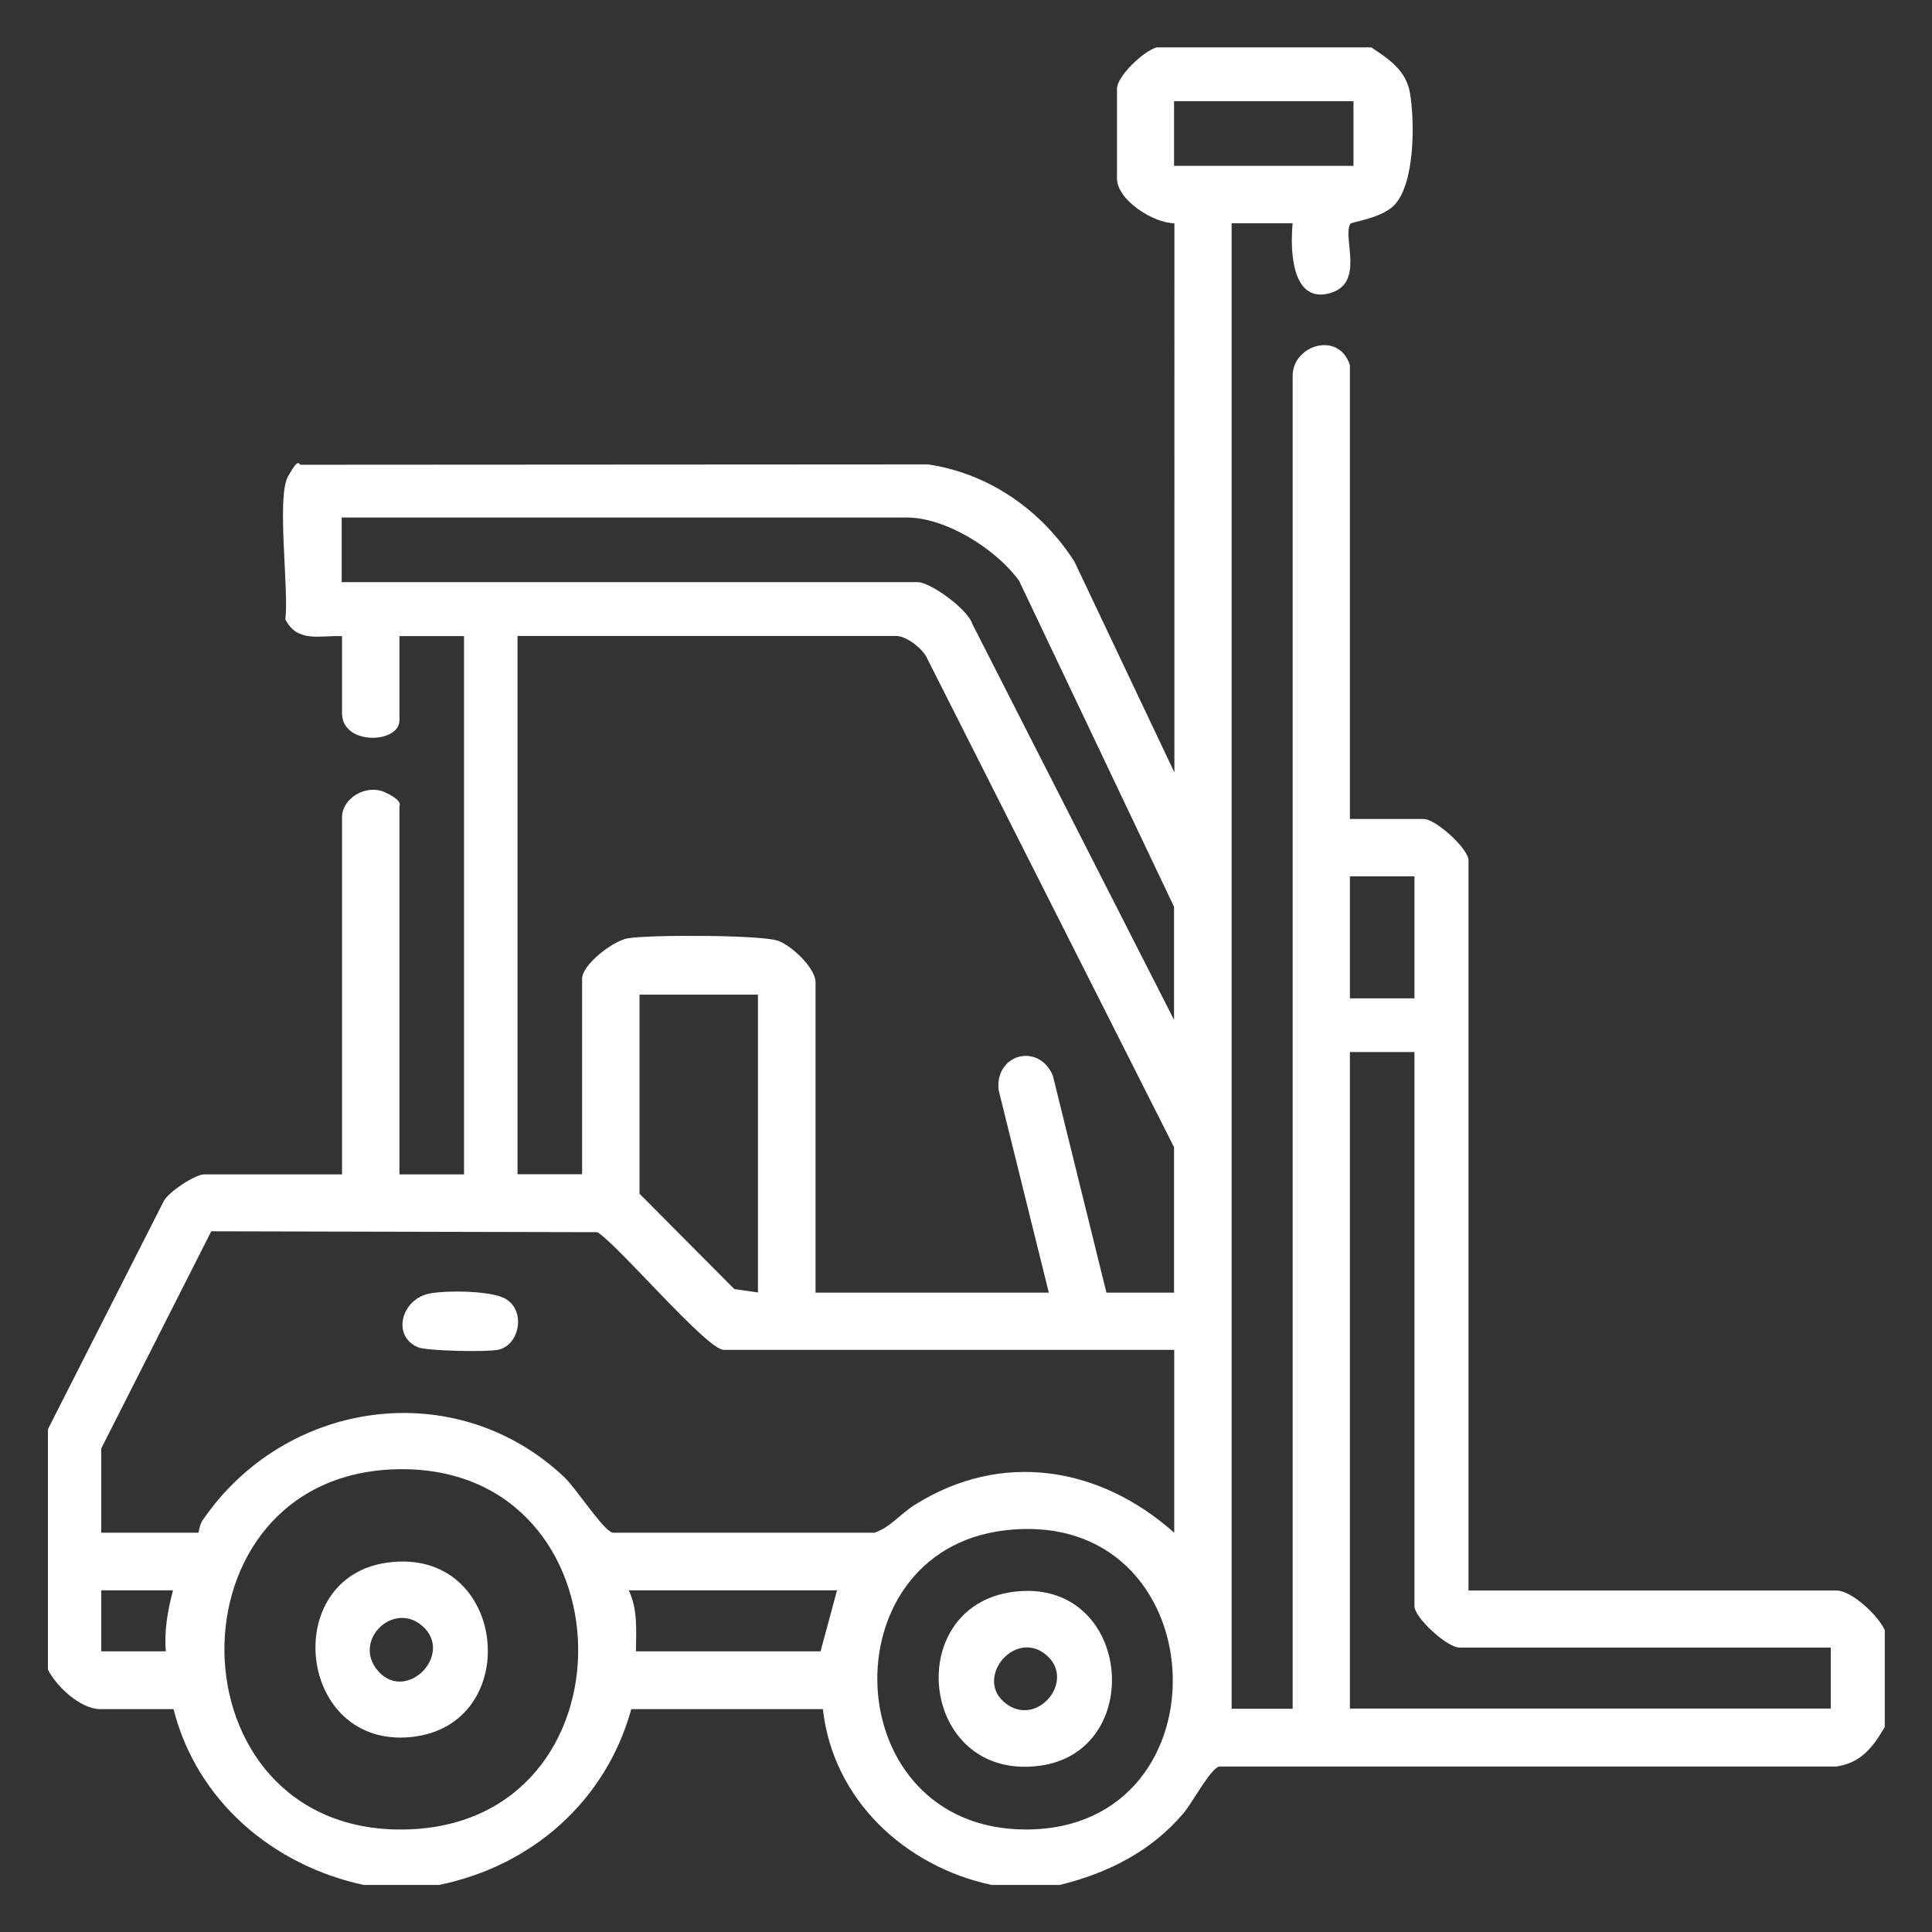 <?xml version="1.0" encoding="UTF-8"?>
<svg id="Layer_1" xmlns="http://www.w3.org/2000/svg" version="1.1" viewBox="0 0 1080 1080">
  <rect x="0" y="0" width="1080" height="1080" fill="#333333" stroke="none"/>
  <!-- Generator: Adobe Illustrator 29.2.1, SVG Export Plug-In . SVG Version: 2.1.0 Build 116)  -->
  <defs>
    <style>
      .st0 {
        fill: #fff;
      }
    </style>
  </defs>
  <path class="st0" d="M766.6,26.5c9.8,6.5,19.5,12.9,21.6,25.6,2.7,16,2.8,50.3-8.7,62.5-7.2,7.5-23.9,9.4-24.6,10.5-4.8,7.5,8.8,33.9-12.3,39-21.2,5.1-21.3-26.2-20-39.3h-34.1v830.4h34.1V210.1c0-17.2,25.8-25.3,32-6v253.7h41.2c6.8,0,25.1,16.7,25.1,23.1v408.2h205.6c8.7,0,23.4,14,27.1,22.1v54.2c-6.5,11.1-13.1,20-27,22.1h-345c-4.8.9-15.1,20.3-20,26.1-18.2,21.4-42.3,33.5-69.2,40.1h-38.1c-48.6-10.4-88.7-47.8-94.3-98.3h-107.1c-14.2,51.4-55.5,87.7-107.5,98.3h-42.1c-50.9-11-93.3-47-106.3-98.3h-41.1c-10.8,0-24.5-12.7-29.1-22.1v-134.4l64.5-127c2.5-5.5,17.9-15.4,22.7-15.4h77.2v-199.6c0-10.8,13.6-18.8,24-14s8.1,7.4,8.1,8v205.6h36.1v-300.9h-36.1v47.1c0,13-32.1,14.2-32.1-4v-43.1c-12.4-.5-25,3.9-31.7-9.4,2.1-16.5-5-68.3,1.5-79.9s5.8-6,7.5-6.5l350.3-.2c34.2,5.1,63.6,25.7,81.9,54.5l55.8,117.7V124.8c-11.6,0-32.1-12.9-32.1-25.1v-50.1c0-7,14.8-21,22.1-23.1h120.3ZM756.6,56.6h-100.3v36.1h100.3v-36.1ZM656.3,570.1v-63.2l-86.6-182.2c-12.7-17.6-40.8-35.4-62.8-35.4H191v36.1h321.9c7.2,0,28.2,15.2,30.7,23.5l112.7,221.2ZM656.3,722.5v-81.2l-138-273.2c-2.5-5.6-11.6-12.6-17.4-12.6h-211.6v300.9h36.1v-109.3c0-7.9,17.3-21.2,25.6-22.6,11.9-2,74.1-2,83.9,1.4,7.5,2.6,21,15.2,21,23.2v173.5h130.4l-28.1-113.4c-2-20,22.2-26.5,30.3-8.1l30,121.5h38.1ZM790.7,489.9h-36.1v68.2h36.1v-68.2ZM423.7,556h-66.2v111.3l53,53.3,13.2,1.9v-166.5ZM790.7,588.1h-36.1v367h268.8v-34.1h-207.6c-6.8,0-25.1-16.7-25.1-23.1v-309.9ZM656.3,754.6h-251.7c-9.4,0-58.4-58-70.6-65.8l-215.9-.5-61.5,121.4v47.1h54.2c.4,0,.7-4.4,2.3-6.7,46.1-67.9,141.6-81.7,202.3-24.4,6.6,6.2,22,30.1,27.1,31.1h146.3c8.8-2.9,14.3-10.4,22.6-15.6,48.5-30.5,103.3-21.5,145,15.6v-102.3ZM222.7,821.3c-131.4,2.2-128.9,203.2,3,201.4,132.3-1.8,128.7-203.5-3-201.4ZM561.6,855.5c-99.4,11.8-94,167,11.8,167.2,115.5.1,107.2-181.3-11.8-167.2ZM96.7,889h-40.1v34.1h36.1c-1-11.7,1.1-22.9,4-34.1ZM467.8,889h-116.3c5.1,10.7,4.1,22.6,4,34.1h103.2c0,0,9.2-34.1,9.2-34.1Z"/>
  <path class="st0" d="M240.6,723c9.4-1.7,34.1-1.6,42.1,3.1,11.5,6.8,7.7,26.2-4.5,28.5-6.3,1.2-39.4.7-44.6-1.5-14.8-6.3-9.3-27.2,7-30.1Z"/>
  <path class="st0" d="M216.6,873.5c67.3-9.2,76.9,91,13.3,97.5s-73.7-89.3-13.3-97.5ZM211.7,934.5c15.8,17.2,42.1-9.8,24.5-25.5-16.4-14.5-39.9,8.6-24.5,25.5Z"/>
  <path class="st0" d="M569.7,889.5c63-4.9,70.9,89.8,11.3,97.6-67.9,8.8-77.6-92.4-11.3-97.6ZM585.5,925.7c-17.3-15.8-40.4,11.3-24.5,25.5,17.6,15.7,40.5-10.8,24.5-25.5Z"/>
</svg>